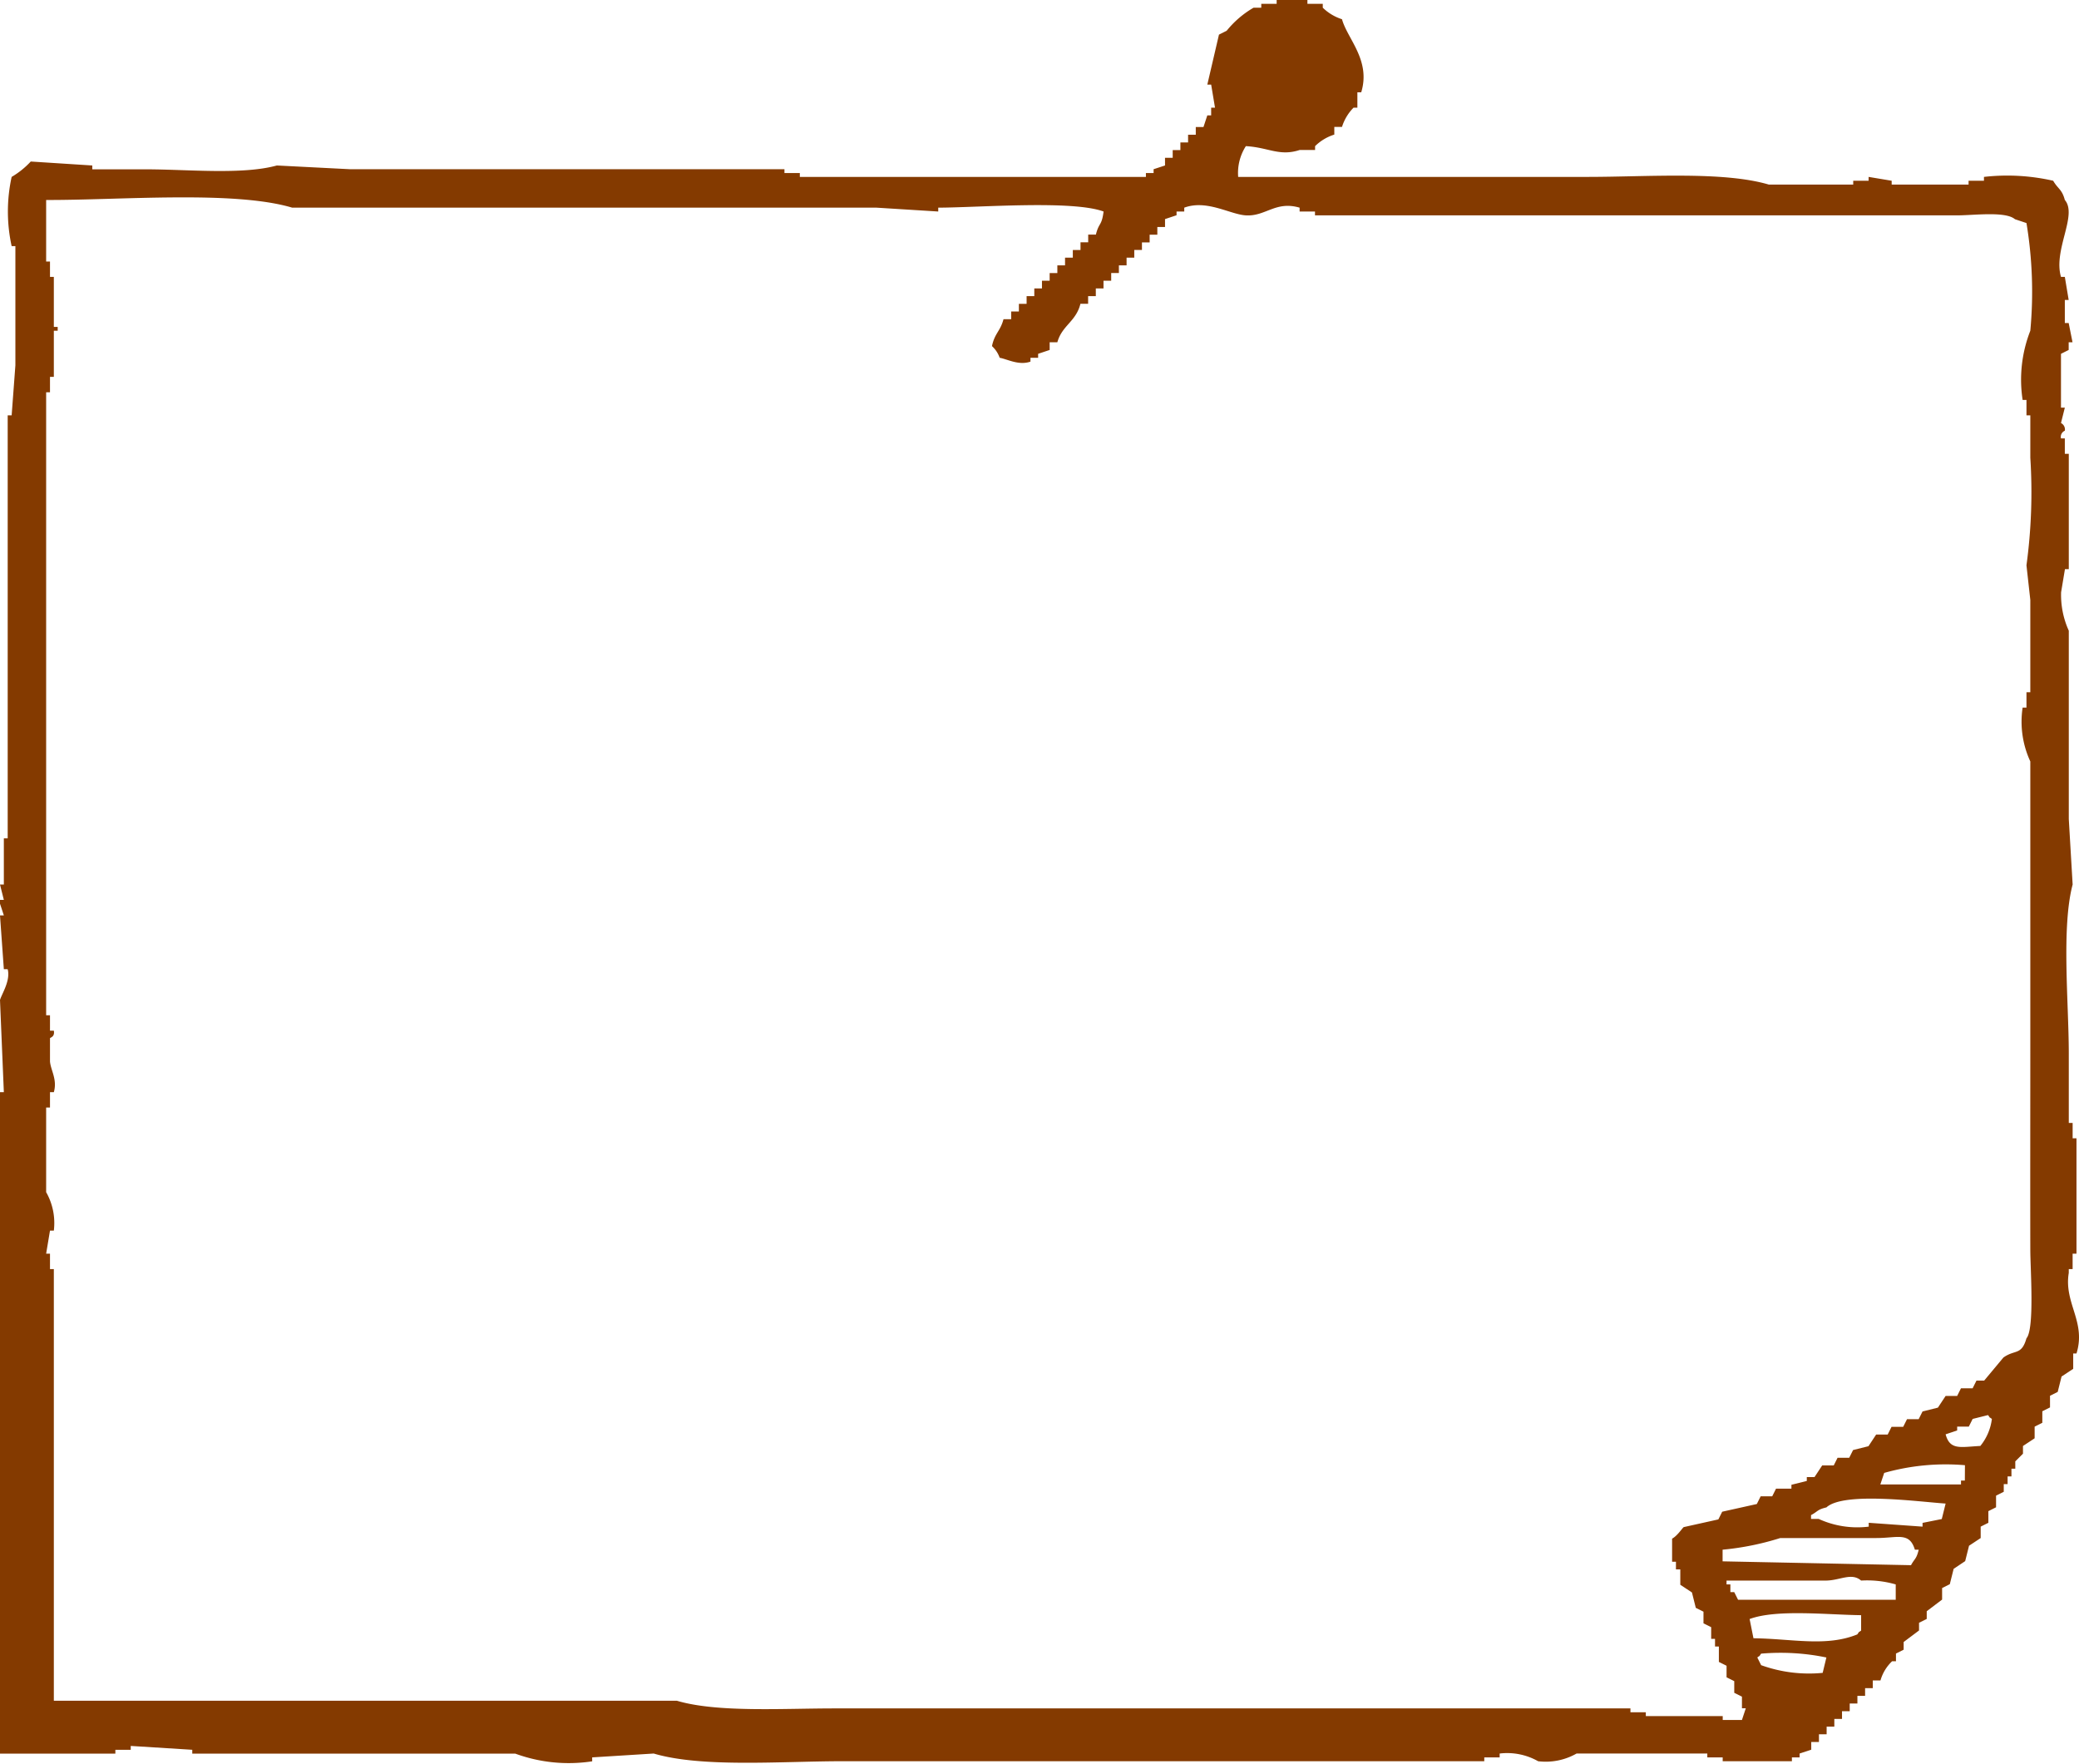 <svg xmlns="http://www.w3.org/2000/svg" width="89.208" height="75.68" viewBox="0 0 89.208 75.68"><defs><style>.cls-1{fill:#843a00;fill-rule:evenodd;}</style></defs><g id="レイヤー_2" data-name="レイヤー 2"><g id="デザイン"><path class="cls-1" d="M88.769,54.614V54.45h.165v-.661H89.1v-4.95h-.165V48.18h-.165V45.209c0-2.184-.323-5.415.165-7.259l-.165-2.806V27.06a3.707,3.707,0,0,1-.33-1.65l.165-.99h.165V19.47H88.6v-.66h-.165a.285.285,0,0,1,.165-.33.309.309,0,0,0-.165-.33l.165-.66h-.165V15.18l.33-.165v-.33h.165l-.165-.825H88.6v-.99h.165l-.165-.99h-.165c-.34-1.161.722-2.647.165-3.3-.123-.466-.3-.474-.5-.825a8.853,8.853,0,0,0-2.97-.165v.165h-.66V7.92h-3.3V7.755l-.99-.165v.165h-.66V7.92H75.9c-1.958-.581-5.256-.33-7.755-.33H53.129a2.129,2.129,0,0,1,.33-1.32c.973.054,1.435.45,2.31.165h.66V6.27a2.044,2.044,0,0,1,.825-.495v-.33h.33a2.037,2.037,0,0,1,.495-.825h.165V3.96h.165c.421-1.377-.6-2.3-.825-3.135A2.092,2.092,0,0,1,56.759.33V.165H56.1V0h-1.32V.165h-.66V.33h-.33a4.172,4.172,0,0,0-1.155.99l-.33.165-.5,2.145h.165l.165.99h-.165v.33h-.165l-.165.5h-.33v.33h-.33v.33h-.33v.33h-.33v.33h-.33V7.1L49.5,7.26v.165h-.33V7.59H34.32V7.425h-.66V7.26H15.015L11.88,7.1c-1.474.408-3.845.165-5.61.165H3.96V7.1L1.32,6.93A3.618,3.618,0,0,1,.5,7.59a6.918,6.918,0,0,0,0,2.97H.66v5.115L.5,17.82H.33V35.969H.165V37.95H0c.055.219.11.44.165.66H0v.165q.083.246.165.5H0l.165,2.309H.33c.127.488-.248,1.045-.33,1.32L.165,46.86H0V75.239H4.95v-.165h.66v-.165l2.64.165v.165H22.11a6.665,6.665,0,0,0,3.3.33V75.4l2.64-.165c2.071.614,5.474.33,8.085.33H63.689V75.4h.66v-.165a2.693,2.693,0,0,1,1.65.33,2.673,2.673,0,0,0,1.65-.33h5.61V75.4h.66v.165h2.97V75.4h.33v-.165l.5-.165v-.33h.33v-.33h.33v-.33h.33v-.33h.33v-.33h.33v-.33h.33v-.33h.33v-.33h.33V72.1h.33a1.826,1.826,0,0,1,.5-.825h.165v-.33l.33-.165v-.33l.66-.495v-.33l.33-.165v-.33l.66-.5v-.495l.33-.165.165-.66.495-.33.165-.66.5-.33V65.5l.33-.165v-.5l.33-.165v-.5l.33-.165v-.33h.165v-.33h.165v-.33h.165V62.7l.33-.33v-.33l.5-.33v-.5l.33-.165v-.495l.33-.165v-.5l.33-.165.165-.66.5-.33v-.66H89.1C89.524,56.708,88.552,55.913,88.769,54.614Zm-10.56,17.16a6.06,6.06,0,0,1-2.64-.33l-.165-.33c.186-.141.026.022.165-.165a9.7,9.7,0,0,1,2.8.165Zm1.65-1.815c-.186.141-.026-.022-.165.165-1.331.542-2.786.186-4.455.165l-.165-.825c1.153-.428,3.331-.182,4.785-.165Zm1.485-1.32H74.579l-.165-.33h-.165v-.33h-.165v-.165h4.29c.591-.013,1.08-.352,1.485,0a4.431,4.431,0,0,1,1.485.165ZM82,67.154l-8.085-.165v-.5a11.833,11.833,0,0,0,2.475-.5h4.125c.905,0,1.418-.274,1.65.5h.165C82.232,66.9,82.16,66.857,82,67.154Zm1.32-1.98-.825.165V65.5l-2.31-.165V65.5a3.987,3.987,0,0,1-2.145-.33h-.33v-.165c.3-.157.257-.235.66-.33.748-.688,4.011-.237,5.115-.165Zm.99-1.65h-.165v.165H80.684l.165-.494a9.691,9.691,0,0,1,3.465-.331Zm.66-1.485c-.827.04-1.3.2-1.485-.5.165-.054.33-.11.495-.165v-.165h.5c.055-.109.11-.22.165-.33l.66-.165c.141.186-.022.026.165.165A2.273,2.273,0,0,1,84.974,62.039ZM86.789,17.16h.165v.66h.165v1.815a23.251,23.251,0,0,1-.165,4.62l.165,1.485V29.7h-.165v.66h-.165a4.055,4.055,0,0,0,.33,2.309V44.714c0,3.033-.007,6.351,0,8.91,0,.816.187,3.391-.165,3.795-.212.743-.493.47-.99.826l-.825.989h-.33l-.165.33h-.5l-.165.33h-.495l-.33.5-.66.165-.165.33h-.5l-.165.33h-.5l-.165.33h-.495l-.33.5-.66.165-.165.33h-.5l-.165.33h-.495l-.33.5h-.33v.165l-.66.165v.165h-.66l-.165.33h-.495l-.165.33-1.485.33-.165.33-1.485.33c-.051.027-.276.379-.5.495v.99h.165v.33H72.1v.66l.5.33.165.66.33.165v.5l.33.165v.5h.165v.33h.165v.66l.33.165v.495l.33.165v.5l.33.165v.5h.165l-.165.5h-.825v-.165h-3.3v-.165h-.66v-.165H35.805c-2.244,0-5.038.183-6.765-.33H2.31V54.45H2.145v-.661H1.98c.055-.33.11-.659.165-.99H2.31a2.681,2.681,0,0,0-.33-1.65v-3.63h.165V46.86H2.31c.157-.547-.135-.94-.165-1.32v-.991c.009-.042.215-.052.165-.329H2.145v-.661H1.98V16.83h.165v-.66H2.31V14.19h.165v-.165H2.31V11.88H2.145v-.66H1.98V8.58c3.151.012,8.056-.417,10.56.33H37.62l2.639.165V8.91c1.8-.008,5.755-.328,7.095.165-.081.634-.2.459-.33.99h-.33v.33h-.33v.33h-.33v.33H45.7v.33h-.33v.33h-.33v.33h-.33v.33h-.329v.33h-.33v.33h-.331v.33h-.33v.33h-.33c-.137.519-.379.6-.495,1.155a1.223,1.223,0,0,1,.33.5c.333.061.827.341,1.321.165v-.165h.329V15.18l.495-.165v-.33h.33c.2-.724.8-.884.99-1.65h.33v-.33h.33v-.33h.33v-.33h.33v-.33h.33v-.33h.33v-.33h.33v-.33H49V10.4h.33v-.33h.33v-.33h.33V9.4l.495-.165V9.075h.33V8.91c.963-.358,1.965.288,2.64.33.853.054,1.274-.633,2.31-.33v.165h.66V9.24H83.984c.7,0,2.073-.185,2.475.165l.495.165a18.019,18.019,0,0,1,.165,4.62A5.76,5.76,0,0,0,86.789,17.16Z"/></g></g></svg>